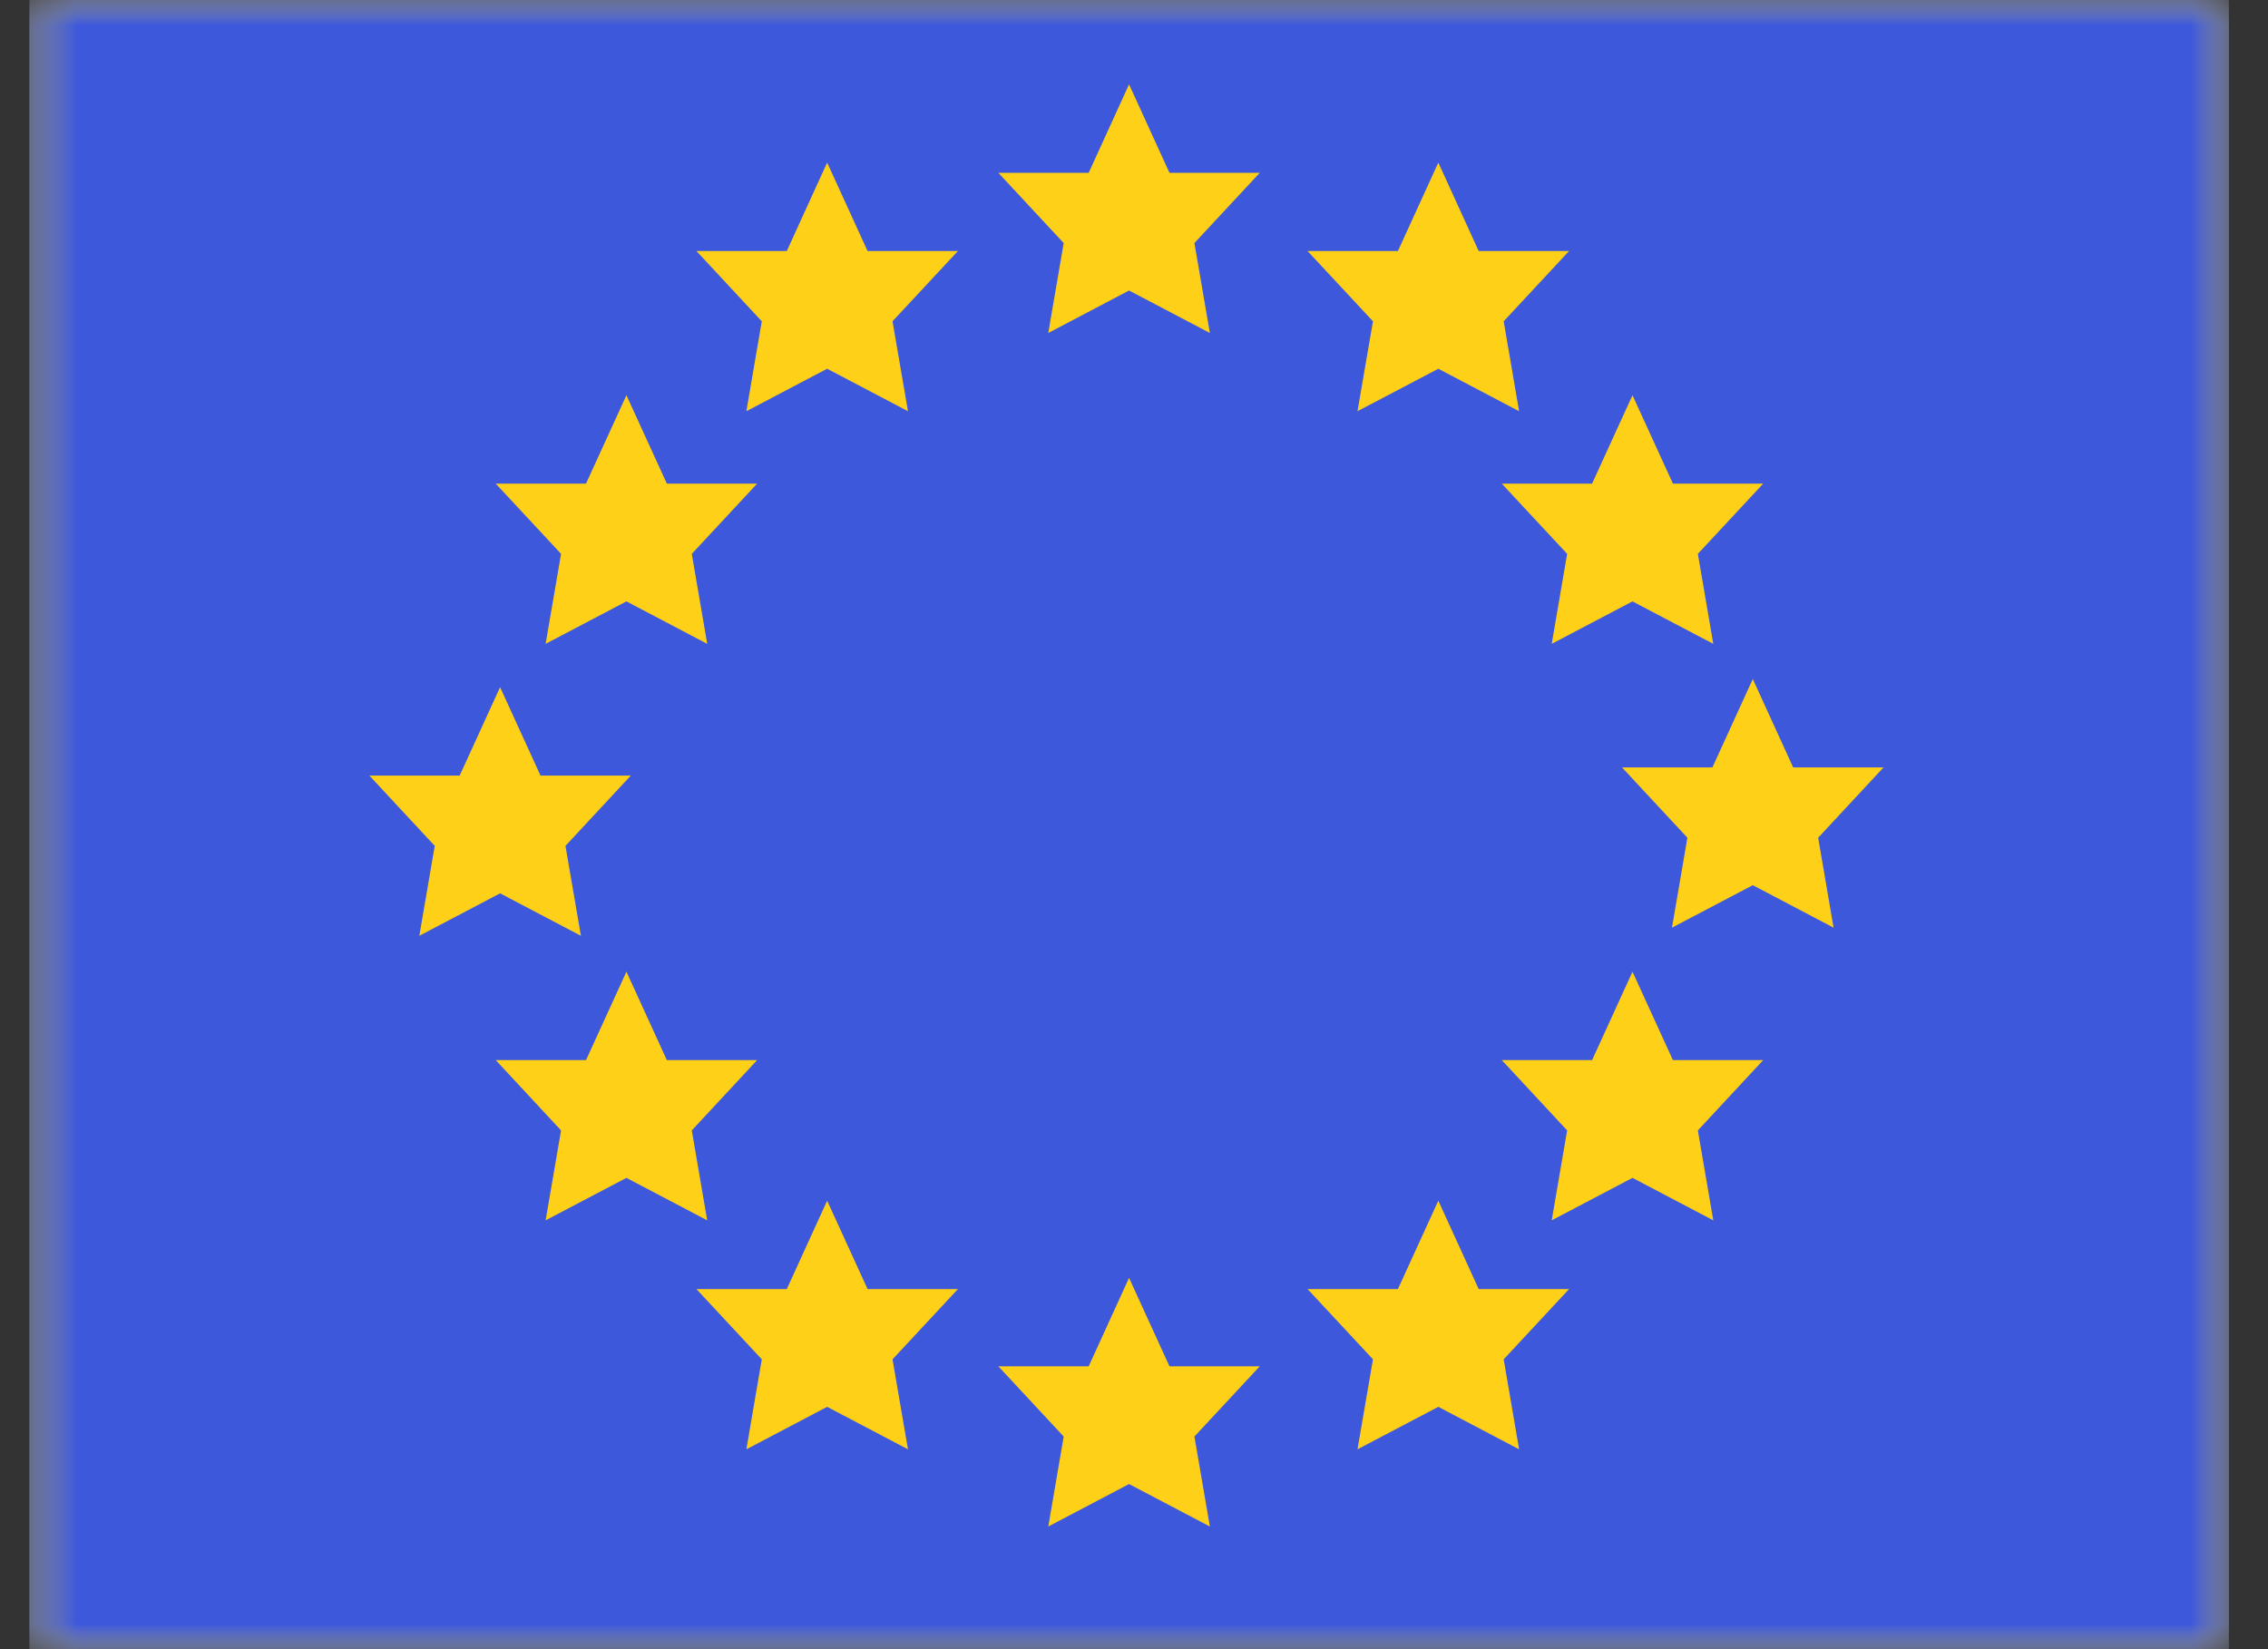 <svg width="44" height="32" viewBox="0 0 44 32" fill="none" xmlns="http://www.w3.org/2000/svg">
<rect x="0" y="0" width="44" height="32" fill="#333333" stroke="none"/>
<mask id="mask0_4915_659" style="mask-type:luminance" maskUnits="userSpaceOnUse" x="0" y="0" width="44" height="32">
<path d="M0.572 0H43.239V32H0.572V0Z" fill="white"/>
</mask>
<g mask="url(#mask0_4915_659)">
<path fill-rule="evenodd" clip-rule="evenodd" d="M0.572 0V32H43.239V0H0.572Z" fill="#F7FCFF"/>
<mask id="mask1_4915_659" style="mask-type:luminance" maskUnits="userSpaceOnUse" x="0" y="0" width="44" height="32">
<path fill-rule="evenodd" clip-rule="evenodd" d="M0.57 0V32H43.237V0H0.57Z" fill="white"/>
</mask>
<g mask="url(#mask1_4915_659)">
<path fill-rule="evenodd" clip-rule="evenodd" d="M0.57 0V32H43.237V0H0.57Z" fill="#3D58DB"/>
<path fill-rule="evenodd" clip-rule="evenodd" d="M20.636 4.716L20.337 6.461L21.904 5.637L23.472 6.461L23.172 4.716L24.44 3.353H22.688L21.904 1.637L21.121 3.353H19.368L20.636 4.716ZM20.636 27.874L20.337 29.62L21.904 28.796L23.472 29.62L23.172 27.874L24.44 26.511H22.688L21.904 24.796L21.121 26.511H19.368L20.636 27.874ZM8.135 18.158L8.434 16.413L7.166 15.049H8.918L9.702 13.334L10.486 15.049H12.238L10.97 16.413L11.27 18.158L9.702 17.334L8.135 18.158ZM10.885 21.934L10.585 23.679L12.153 22.855L13.72 23.679L13.421 21.934L14.689 20.57H12.937L12.153 18.855L11.369 20.57H9.617L10.885 21.934ZM31.671 22.855L30.104 23.679L30.403 21.934L29.135 20.57H30.887L31.671 18.855L32.455 20.57H34.207L32.939 21.934L33.238 23.679L31.671 22.855ZM10.885 10.747L10.585 12.493L12.153 11.669L13.72 12.493L13.421 10.747L14.689 9.384H12.937L12.153 7.669L11.369 9.384H9.617L10.885 10.747ZM31.671 11.669L30.104 12.493L30.403 10.747L29.135 9.384H30.887L31.671 7.669L32.455 9.384H34.207L32.939 10.747L33.238 12.493L31.671 11.669ZM14.779 26.376L14.48 28.122L16.047 27.298L17.615 28.122L17.315 26.376L18.584 25.013H16.831L16.047 23.298L15.264 25.013H13.511L14.779 26.376ZM26.336 28.122L26.636 26.376L25.367 25.013H27.12L27.904 23.298L28.687 25.013H30.44L29.172 26.376L29.471 28.122L27.904 27.298L26.336 28.122ZM14.48 7.979L16.047 7.155L17.615 7.979L17.315 6.234L18.584 4.871H16.831L16.047 3.155L15.264 4.871H13.511L14.779 6.234L14.48 7.979ZM26.336 7.979L26.636 6.234L25.367 4.871H27.12L27.904 3.155L28.687 4.871H30.44L29.172 6.234L29.471 7.979L27.904 7.155L26.336 7.979ZM32.736 16.255L32.437 18L34.005 17.176L35.572 18L35.273 16.255L36.541 14.891H34.788L34.005 13.176L33.221 14.891H31.468L32.736 16.255Z" fill="#FFD018"/>
</g>
</g>
</svg>

